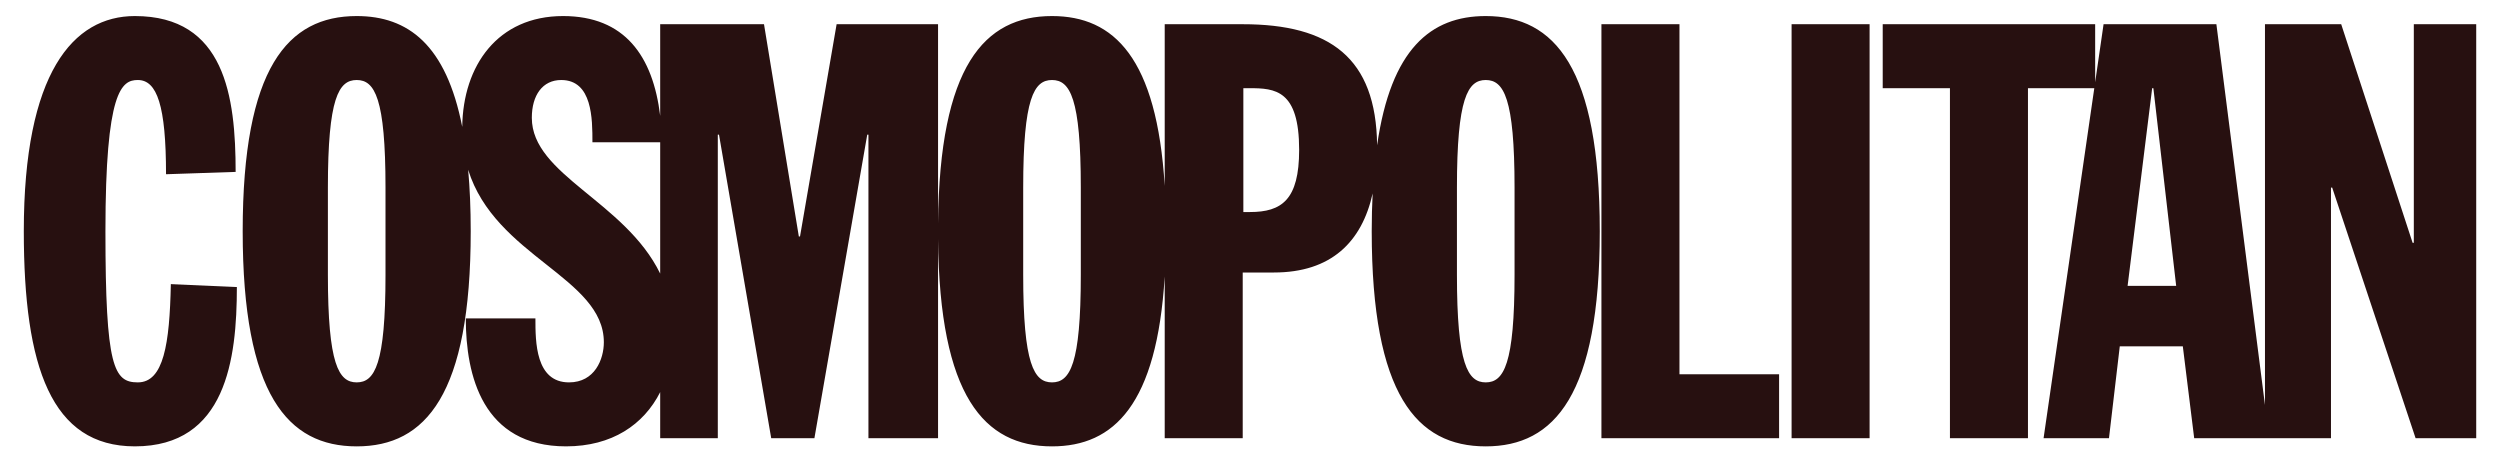 <svg width="173" height="32" viewBox="0 0 173 32" fill="none" xmlns="http://www.w3.org/2000/svg">
<g id="Comopolitan">
<g id="g4174">
<path id="polygon5" d="M9.331 1.111C5.053 1.111 1.647 5.055 1.647 16C1.647 25.415 3.558 30.888 9.331 30.888C15.644 30.888 16.391 24.852 16.391 19.863L11.822 19.661C11.738 23.806 11.324 26.461 9.538 26.461C7.877 26.461 7.296 25.415 7.296 16.001C7.296 6.262 8.415 5.537 9.538 5.537C10.866 5.537 11.489 7.308 11.489 12.057L16.306 11.896C16.306 6.665 15.559 1.111 9.331 1.111ZM24.684 1.111C19.91 1.111 16.794 4.693 16.794 16.001C16.794 27.307 19.91 30.889 24.684 30.889C29.459 30.889 32.574 27.307 32.574 16.001C32.574 14.437 32.513 13.025 32.397 11.746C34.256 17.755 41.786 19.205 41.786 23.685C41.786 24.852 41.163 26.461 39.377 26.461C37.051 26.461 37.051 23.645 37.051 22.035V22.035H32.233C32.233 25.98 33.397 30.888 39.17 30.888C42.343 30.888 44.541 29.394 45.685 27.135V30.325H49.672V9.32H49.755L53.368 30.325H56.357L60.013 9.32H60.096V30.325H64.913V16.55C65.014 27.419 68.103 30.889 72.799 30.889C77.101 30.889 80.055 27.978 80.598 19.134V30.325H85.996V18.857H88.157C92.106 18.857 94.239 16.754 94.987 13.386C94.946 14.21 94.923 15.077 94.923 16.001C94.923 27.307 98.038 30.889 102.812 30.889C107.589 30.889 110.704 27.307 110.704 16.001C110.704 4.693 107.589 1.111 102.812 1.111C99.005 1.111 96.255 3.394 95.296 10.051C95.229 4.001 92.037 1.676 85.996 1.676H80.598V12.867C80.055 4.022 77.101 1.111 72.799 1.111C68.103 1.111 65.014 4.581 64.913 15.452V1.676H57.894L55.361 16.362H55.279L52.869 1.676H45.685V8.017C45.183 3.866 43.223 1.111 38.963 1.111C34.443 1.111 32.038 4.539 31.987 8.78C30.873 3.099 28.239 1.111 24.684 1.111ZM110.819 1.676V30.325H123.113V25.899H116.219V1.676H110.819ZM123.978 1.676V30.325H129.376V1.676H123.978ZM130.284 1.676V6.102H134.936V30.325H140.335V6.102H144.925L141.415 30.325H145.941L146.688 23.967H151.051L151.838 30.325H156.736H157.03H161.304V12.981H161.387L167.16 30.325H171.354V1.676H167.036V16.804H166.953L162.011 1.676H156.736V28.024L153.374 1.676H145.567L144.985 5.692V1.676H130.284ZM24.684 5.537C25.931 5.537 26.677 6.785 26.677 12.981V19.018C26.677 25.215 25.931 26.461 24.684 26.461C23.437 26.461 22.69 25.215 22.69 19.018V12.981C22.69 6.785 23.437 5.537 24.684 5.537ZM38.836 5.537C40.996 5.537 40.996 8.234 40.996 9.844H45.685V18.932C43.249 13.936 36.802 12.103 36.802 8.153C36.802 6.584 37.55 5.537 38.836 5.537ZM72.799 5.537C74.044 5.537 74.792 6.785 74.792 12.981V19.018C74.792 25.215 74.044 26.461 72.799 26.461C71.553 26.461 70.805 25.215 70.805 19.018V12.981C70.805 6.785 71.553 5.537 72.799 5.537ZM102.813 5.537C104.061 5.537 104.807 6.785 104.807 12.981V19.018C104.807 25.215 104.061 26.461 102.813 26.461C101.568 26.461 100.82 25.215 100.82 19.018V12.981C100.82 6.785 101.568 5.537 102.813 5.537ZM86.04 6.102H86.453C88.239 6.102 89.901 6.222 89.901 10.367C89.901 13.827 88.696 14.673 86.495 14.673H86.04V6.102ZM148.93 6.102H149.013L150.591 19.783H147.23L148.93 6.102Z" fill="#271010"/>
</g>
</g>
</svg>
